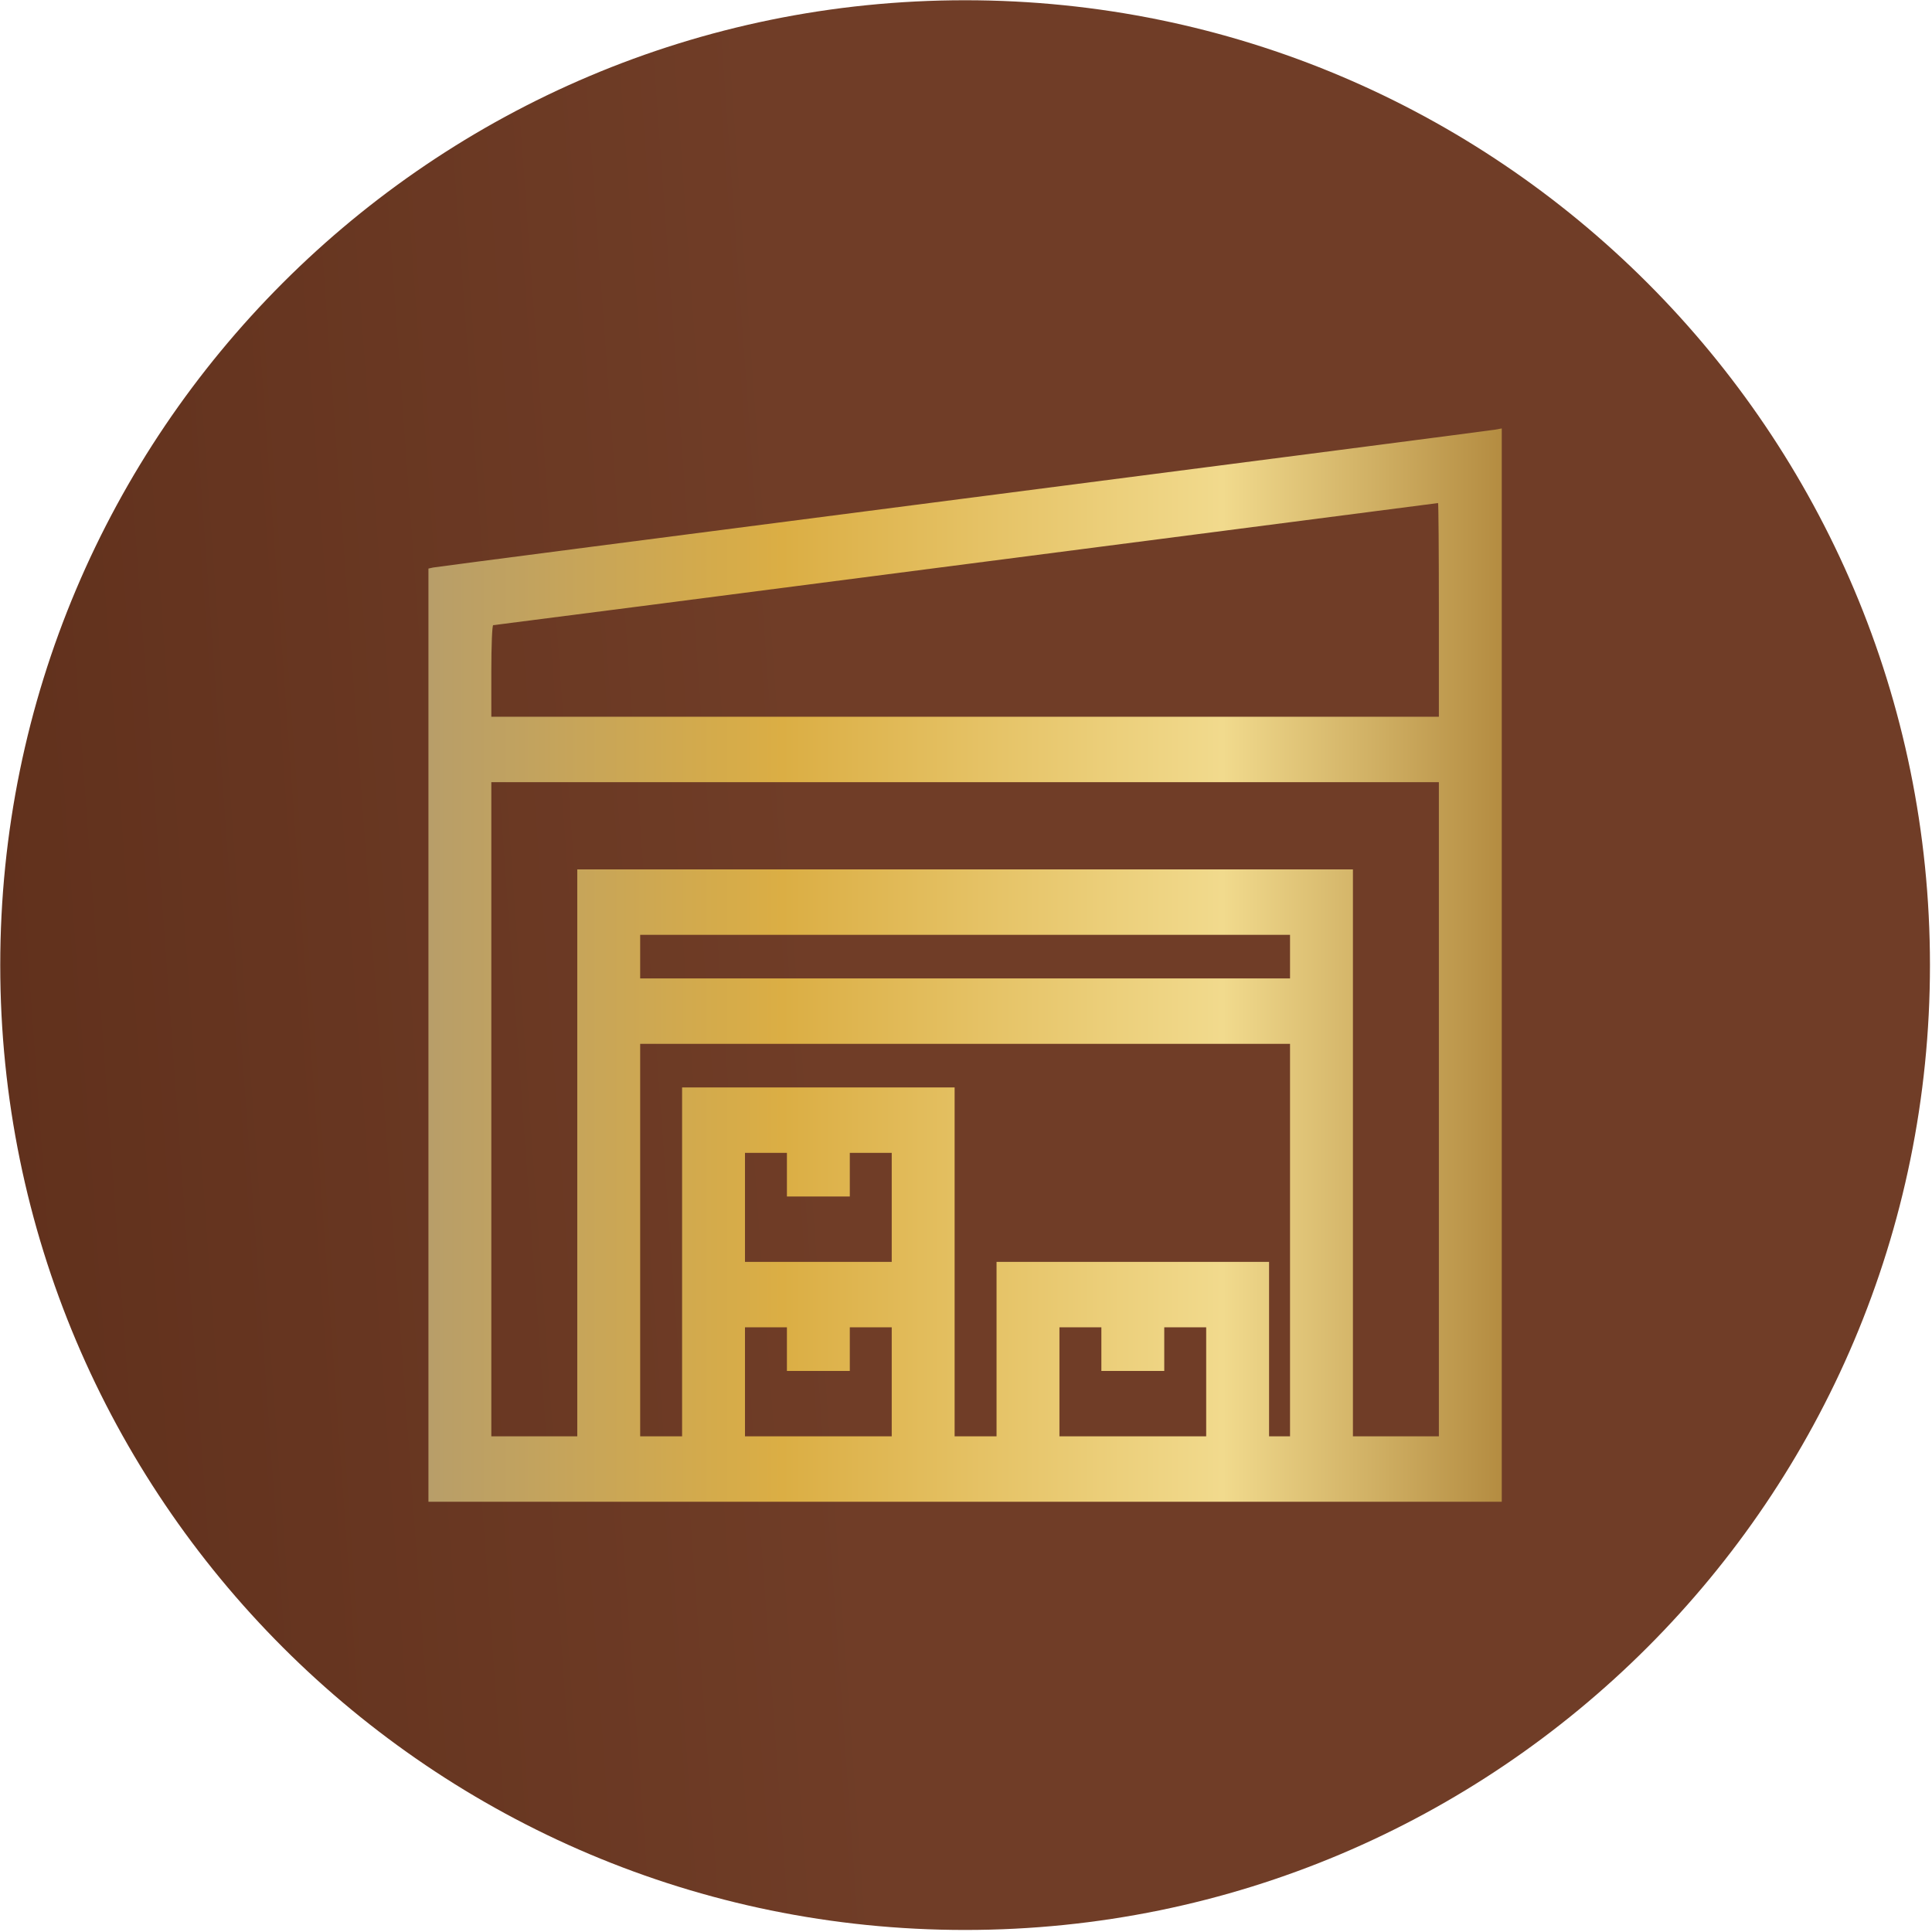 <svg width="828" height="828" viewBox="0 0 828 828" fill="none" xmlns="http://www.w3.org/2000/svg">
<g clip-path="url(#clip0_417_818)">
<path d="M413.615 827.125C641.99 827.125 827.125 641.99 827.125 413.615C827.125 185.24 641.99 0.105 413.615 0.105C185.24 0.105 0.105 185.24 0.105 413.615C0.105 641.99 185.24 827.125 413.615 827.125Z" fill="url(#paint0_linear_417_818)"/>
<path d="M183.615 443.642V243.669L185.637 243.223C186.749 242.978 288.934 229.706 412.717 213.73C536.499 197.754 639.089 184.442 640.695 184.149L643.615 183.615V413.615V643.615H413.615H183.615V443.642ZM247.404 494.089V372.599H413.615H579.826V494.089V615.579H598.244H616.662V475.398V335.218H413.615H210.568V475.398V615.579H228.986H247.404V494.089ZM292.326 540.816V466.053H350.725H409.123V540.816V615.579H418.107H427.092V578.197V540.816H485.49H543.889V578.197V615.579H548.381H552.873V531.47V447.362H413.615H274.357V531.47V615.579H283.342H292.326V540.816ZM382.17 592.215V568.852H373.186H364.201V578.197V587.543H350.725H337.248V578.197V568.852H328.264H319.279V592.215V615.579H350.725H382.17V592.215ZM516.936 592.215V568.852H507.951H498.967V578.197V587.543H485.49H472.014V578.197V568.852H463.029H454.045V592.215V615.579H485.49H516.936V592.215ZM382.17 517.453V494.089H373.186H364.201V503.434V512.78H350.725H337.248V503.434V494.089H328.264H319.279V517.453V540.816H350.725H382.17V517.453ZM552.873 409.981V400.635H413.615H274.357V409.981V419.326H413.615H552.873V409.981ZM616.662 261.389C616.662 236.204 616.504 215.597 616.311 215.597C616.118 215.597 525.107 227.372 414.065 241.764C303.022 256.156 211.809 267.931 211.369 267.931C210.926 267.931 210.568 276.7 210.568 287.557V307.182H413.615H616.662V261.389Z" fill="url(#paint1_linear_417_818)"/>
</g>
<defs>
<linearGradient id="paint0_linear_417_818" x1="-381.261" y1="91.366" x2="337.911" y2="39.287" gradientUnits="userSpaceOnUse">
<stop stop-color="#522512"/>
<stop offset="0.983" stop-color="#703D27"/>
<stop offset="1" stop-color="#703D27"/>
</linearGradient>
<linearGradient id="paint1_linear_417_818" x1="183.615" y1="413.615" x2="643.615" y2="413.615" gradientUnits="userSpaceOnUse">
<stop stop-color="#B89E69"/>
<stop offset="0.33" stop-color="#DBAE44"/>
<stop offset="0.74" stop-color="#F1DA8D"/>
<stop offset="1" stop-color="#B48C41"/>
</linearGradient>
<clipPath id="clip0_417_818">
<rect width="827.23" height="827.23" fill="white"/>
</clipPath>
</defs>
</svg>
